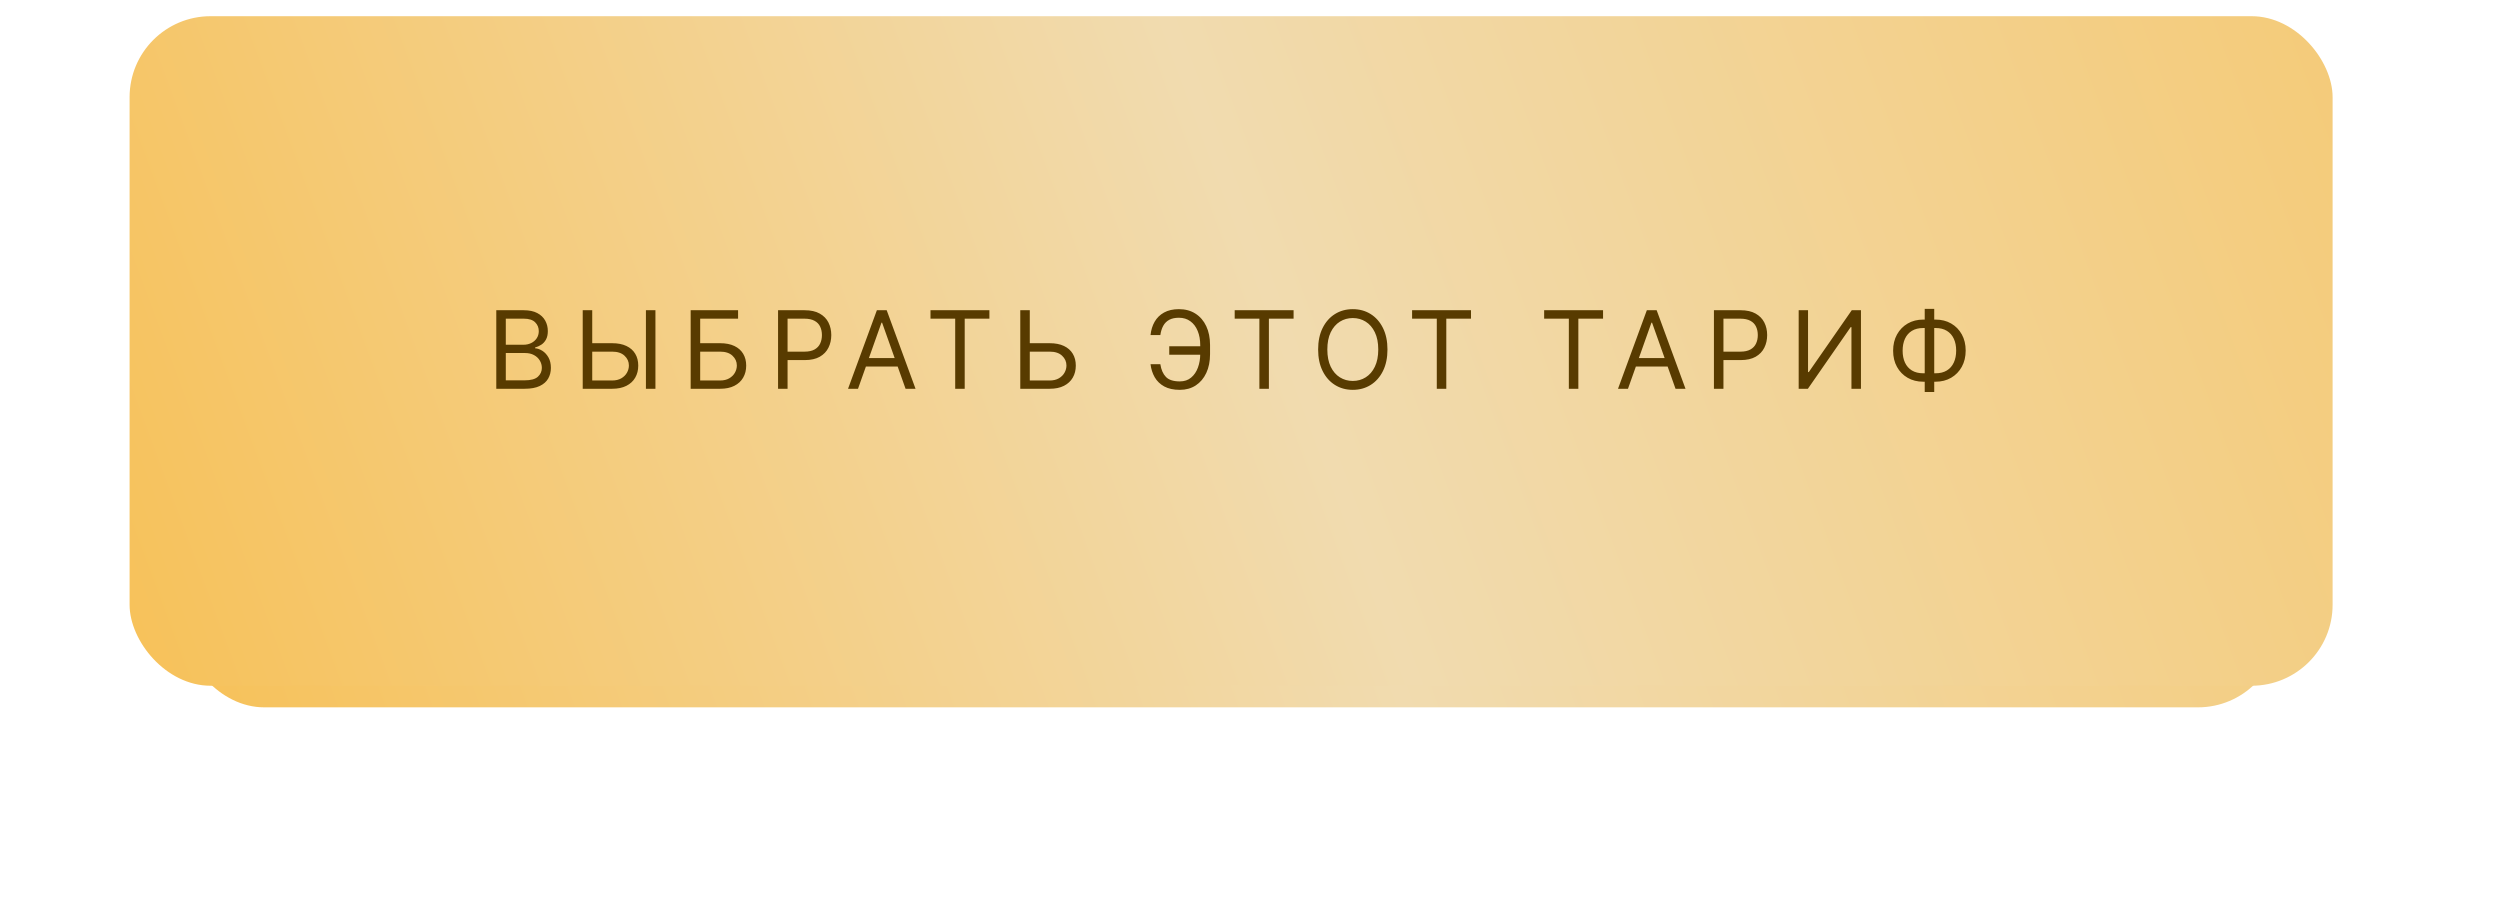 <?xml version="1.0" encoding="UTF-8"?> <svg xmlns="http://www.w3.org/2000/svg" width="463" height="167" viewBox="0 0 463 167" fill="none"><g filter="url(#filter0_f_52_8)"><rect x="43.158" y="40" width="379.617" height="87" rx="15" fill="url(#paint0_linear_52_8)" fill-opacity="0.7"></rect></g><g filter="url(#filter1_d_52_8)"><rect x="33.934" y="3" width="388.132" height="124" rx="15" fill="url(#paint1_linear_52_8)"></rect></g><rect x="24" y="3" width="408" height="124" rx="15" fill="url(#paint2_linear_52_8)"></rect><path d="M91.912 72V57.455H96.998C98.011 57.455 98.847 57.63 99.505 57.98C100.163 58.326 100.653 58.792 100.975 59.379C101.297 59.962 101.458 60.608 101.458 61.318C101.458 61.943 101.347 62.459 101.124 62.867C100.906 63.274 100.617 63.596 100.258 63.832C99.902 64.069 99.516 64.244 99.1 64.358V64.5C99.545 64.528 99.992 64.685 100.442 64.969C100.892 65.253 101.268 65.66 101.571 66.19C101.874 66.721 102.026 67.369 102.026 68.136C102.026 68.865 101.86 69.521 101.529 70.104C101.197 70.686 100.674 71.148 99.959 71.489C99.244 71.829 98.314 72 97.168 72H91.912ZM93.674 70.438H97.168C98.319 70.438 99.135 70.215 99.618 69.77C100.106 69.32 100.35 68.776 100.35 68.136C100.35 67.644 100.224 67.189 99.973 66.773C99.722 66.351 99.365 66.015 98.901 65.764C98.437 65.508 97.888 65.381 97.253 65.381H93.674V70.438ZM93.674 63.847H96.941C97.471 63.847 97.949 63.742 98.375 63.534C98.806 63.326 99.147 63.032 99.398 62.653C99.654 62.275 99.782 61.83 99.782 61.318C99.782 60.679 99.559 60.137 99.114 59.692C98.669 59.242 97.963 59.017 96.998 59.017H93.674V63.847ZM109.227 63.562H113.375C114.416 63.562 115.295 63.733 116.01 64.074C116.729 64.415 117.274 64.895 117.643 65.516C118.017 66.136 118.204 66.867 118.204 67.71C118.204 68.553 118.017 69.296 117.643 69.94C117.274 70.584 116.729 71.088 116.01 71.453C115.295 71.818 114.416 72 113.375 72H107.92V57.455H109.682V70.466H113.375C114.038 70.466 114.599 70.333 115.058 70.068C115.522 69.798 115.872 69.453 116.109 69.031C116.351 68.605 116.471 68.155 116.471 67.682C116.471 66.986 116.204 66.387 115.669 65.885C115.134 65.378 114.369 65.125 113.375 65.125H109.227V63.562ZM121.386 57.455V72H119.625V57.455H121.386ZM127.912 72V57.455H136.691V59.017H129.674V63.562H133.367C134.409 63.562 135.287 63.733 136.002 64.074C136.722 64.415 137.266 64.895 137.635 65.516C138.009 66.136 138.196 66.867 138.196 67.71C138.196 68.553 138.009 69.296 137.635 69.94C137.266 70.584 136.722 71.088 136.002 71.453C135.287 71.818 134.409 72 133.367 72H127.912ZM129.674 70.466H133.367C134.03 70.466 134.591 70.333 135.05 70.068C135.514 69.798 135.865 69.453 136.101 69.031C136.343 68.605 136.463 68.155 136.463 67.682C136.463 66.986 136.196 66.387 135.661 65.885C135.126 65.378 134.361 65.125 133.367 65.125H129.674V70.466ZM144.096 72V57.455H149.011C150.152 57.455 151.085 57.66 151.809 58.072C152.538 58.48 153.078 59.031 153.428 59.727C153.779 60.423 153.954 61.2 153.954 62.057C153.954 62.914 153.779 63.693 153.428 64.394C153.083 65.094 152.548 65.653 151.823 66.07C151.099 66.481 150.171 66.688 149.039 66.688H145.516V65.125H148.982C149.764 65.125 150.391 64.99 150.864 64.72C151.338 64.45 151.681 64.086 151.894 63.626C152.112 63.162 152.221 62.639 152.221 62.057C152.221 61.474 152.112 60.954 151.894 60.494C151.681 60.035 151.336 59.675 150.857 59.415C150.379 59.15 149.745 59.017 148.954 59.017H145.857V72H144.096ZM158.903 72H157.057L162.398 57.455H164.216L169.557 72H167.71L163.364 59.756H163.25L158.903 72ZM159.585 66.318H167.028V67.881H159.585V66.318ZM172.328 59.017V57.455H183.237V59.017H178.663V72H176.902V59.017H172.328ZM190.262 63.562H194.41C195.452 63.562 196.33 63.733 197.045 64.074C197.764 64.415 198.309 64.895 198.678 65.516C199.052 66.136 199.239 66.867 199.239 67.71C199.239 68.553 199.052 69.296 198.678 69.94C198.309 70.584 197.764 71.088 197.045 71.453C196.33 71.818 195.452 72 194.41 72H188.955V57.455H190.717V70.466H194.41C195.073 70.466 195.634 70.333 196.093 70.068C196.557 69.798 196.907 69.453 197.144 69.031C197.386 68.605 197.506 68.155 197.506 67.682C197.506 66.986 197.239 66.387 196.704 65.885C196.169 65.378 195.404 65.125 194.41 65.125H190.262V63.562ZM222.539 64.131V65.693H216.544V64.131H222.539ZM213.079 67.454H214.897C215.053 68.477 215.399 69.263 215.934 69.812C216.469 70.362 217.326 70.636 218.505 70.636C219.338 70.636 220.034 70.402 220.593 69.933C221.156 69.465 221.578 68.844 221.857 68.072C222.141 67.301 222.283 66.46 222.283 65.551V63.932C222.283 62.928 222.124 62.045 221.807 61.283C221.495 60.516 221.043 59.919 220.451 59.493C219.864 59.062 219.158 58.847 218.334 58.847C217.615 58.847 217.018 58.974 216.544 59.23C216.071 59.486 215.702 59.853 215.436 60.331C215.171 60.809 214.991 61.385 214.897 62.057H213.079C213.173 61.129 213.427 60.305 213.838 59.585C214.255 58.861 214.835 58.293 215.579 57.881C216.327 57.464 217.245 57.256 218.334 57.256C219.518 57.256 220.541 57.533 221.402 58.087C222.264 58.636 222.929 59.41 223.398 60.409C223.867 61.403 224.101 62.568 224.101 63.903V65.579C224.101 66.915 223.869 68.079 223.405 69.074C222.941 70.063 222.29 70.833 221.452 71.382C220.614 71.927 219.632 72.199 218.505 72.199C217.349 72.199 216.388 71.99 215.621 71.574C214.859 71.153 214.269 70.584 213.853 69.869C213.441 69.15 213.183 68.345 213.079 67.454ZM228.664 59.017V57.455H239.573V59.017H234.999V72H233.238V59.017H228.664ZM256.958 64.727C256.958 66.261 256.682 67.587 256.128 68.704C255.574 69.822 254.814 70.684 253.848 71.29C252.882 71.896 251.779 72.199 250.538 72.199C249.298 72.199 248.194 71.896 247.228 71.29C246.262 70.684 245.503 69.822 244.949 68.704C244.395 67.587 244.118 66.261 244.118 64.727C244.118 63.193 244.395 61.867 244.949 60.75C245.503 59.633 246.262 58.771 247.228 58.165C248.194 57.559 249.298 57.256 250.538 57.256C251.779 57.256 252.882 57.559 253.848 58.165C254.814 58.771 255.574 59.633 256.128 60.75C256.682 61.867 256.958 63.193 256.958 64.727ZM255.254 64.727C255.254 63.468 255.043 62.405 254.622 61.538C254.205 60.672 253.639 60.016 252.924 59.571C252.214 59.126 251.419 58.903 250.538 58.903C249.657 58.903 248.86 59.126 248.145 59.571C247.434 60.016 246.869 60.672 246.447 61.538C246.03 62.405 245.822 63.468 245.822 64.727C245.822 65.987 246.03 67.05 246.447 67.916C246.869 68.783 247.434 69.438 248.145 69.883C248.86 70.329 249.657 70.551 250.538 70.551C251.419 70.551 252.214 70.329 252.924 69.883C253.639 69.438 254.205 68.783 254.622 67.916C255.043 67.05 255.254 65.987 255.254 64.727ZM261.519 59.017V57.455H272.428V59.017H267.854V72H266.093V59.017H261.519ZM285.976 59.017V57.455H296.885V59.017H292.311V72H290.55V59.017H285.976ZM301.501 72H299.655L304.995 57.455H306.814L312.155 72H310.308L305.961 59.756H305.848L301.501 72ZM302.183 66.318H309.626V67.881H302.183V66.318ZM317.42 72V57.455H322.335C323.476 57.455 324.409 57.66 325.133 58.072C325.862 58.48 326.402 59.031 326.753 59.727C327.103 60.423 327.278 61.2 327.278 62.057C327.278 62.914 327.103 63.693 326.753 64.394C326.407 65.094 325.872 65.653 325.147 66.07C324.423 66.481 323.495 66.688 322.363 66.688H318.841V65.125H322.307C323.088 65.125 323.715 64.99 324.189 64.72C324.662 64.45 325.005 64.086 325.218 63.626C325.436 63.162 325.545 62.639 325.545 62.057C325.545 61.474 325.436 60.954 325.218 60.494C325.005 60.035 324.66 59.675 324.182 59.415C323.703 59.15 323.069 59.017 322.278 59.017H319.182V72H317.42ZM333.115 57.455H334.848V68.903H334.99L342.945 57.455H344.65V72H342.888V60.58H342.746L334.82 72H333.115V57.455ZM356.174 59.188H358.475C359.555 59.188 360.514 59.429 361.352 59.912C362.19 60.395 362.848 61.067 363.326 61.929C363.804 62.791 364.043 63.79 364.043 64.926C364.043 66.062 363.804 67.064 363.326 67.93C362.848 68.797 362.19 69.474 361.352 69.962C360.514 70.449 359.555 70.693 358.475 70.693H356.174C355.095 70.693 354.136 70.452 353.298 69.969C352.46 69.486 351.801 68.813 351.323 67.952C350.845 67.09 350.606 66.091 350.606 64.954C350.606 63.818 350.845 62.817 351.323 61.95C351.801 61.084 352.46 60.407 353.298 59.919C354.136 59.431 355.095 59.188 356.174 59.188ZM356.174 60.75C355.35 60.75 354.654 60.923 354.086 61.269C353.523 61.614 353.094 62.102 352.8 62.731C352.512 63.361 352.367 64.102 352.367 64.954C352.367 65.797 352.512 66.531 352.8 67.156C353.094 67.781 353.523 68.267 354.086 68.612C354.654 68.958 355.35 69.131 356.174 69.131H358.475C359.299 69.131 359.993 68.958 360.556 68.612C361.124 68.267 361.553 67.779 361.842 67.149C362.135 66.519 362.282 65.778 362.282 64.926C362.282 64.083 362.135 63.349 361.842 62.724C361.553 62.099 361.124 61.614 360.556 61.269C359.993 60.923 359.299 60.75 358.475 60.75H356.174ZM358.22 57.199V72.597H356.458V57.199H358.22Z" fill="#583B00"></path><defs><filter id="filter0_f_52_8" x="3.158" y="0" width="459.617" height="167" filterUnits="userSpaceOnUse" color-interpolation-filters="sRGB"><feFlood flood-opacity="0" result="BackgroundImageFix"></feFlood><feBlend mode="normal" in="SourceGraphic" in2="BackgroundImageFix" result="shape"></feBlend><feGaussianBlur stdDeviation="20" result="effect1_foregroundBlur_52_8"></feGaussianBlur></filter><filter id="filter1_d_52_8" x="29.934" y="3" width="396.132" height="132" filterUnits="userSpaceOnUse" color-interpolation-filters="sRGB"><feFlood flood-opacity="0" result="BackgroundImageFix"></feFlood><feColorMatrix in="SourceAlpha" type="matrix" values="0 0 0 0 0 0 0 0 0 0 0 0 0 0 0 0 0 0 127 0" result="hardAlpha"></feColorMatrix><feOffset dy="4"></feOffset><feGaussianBlur stdDeviation="2"></feGaussianBlur><feComposite in2="hardAlpha" operator="out"></feComposite><feColorMatrix type="matrix" values="0 0 0 0 0 0 0 0 0 0 0 0 0 0 0 0 0 0 0.25 0"></feColorMatrix><feBlend mode="normal" in2="BackgroundImageFix" result="effect1_dropShadow_52_8"></feBlend><feBlend mode="normal" in="SourceGraphic" in2="effect1_dropShadow_52_8" result="shape"></feBlend></filter><linearGradient id="paint0_linear_52_8" x1="52.09" y1="166.545" x2="448.893" y2="-28.794" gradientUnits="userSpaceOnUse"><stop stop-color="#F1C266"></stop><stop offset="1" stop-color="#FFF1D5"></stop></linearGradient><linearGradient id="paint1_linear_52_8" x1="43.066" y1="183.364" x2="491.202" y2="25.109" gradientUnits="userSpaceOnUse"><stop stop-color="#F7C055"></stop><stop offset="0.47" stop-color="#F1DBAF"></stop><stop offset="1" stop-color="#F5C669"></stop></linearGradient><linearGradient id="paint2_linear_52_8" x1="33.6" y1="183.364" x2="499.254" y2="10.505" gradientUnits="userSpaceOnUse"><stop stop-color="#F7C055"></stop><stop offset="0.47" stop-color="#F1DBAF"></stop><stop offset="1" stop-color="#F5C669"></stop></linearGradient></defs></svg> 